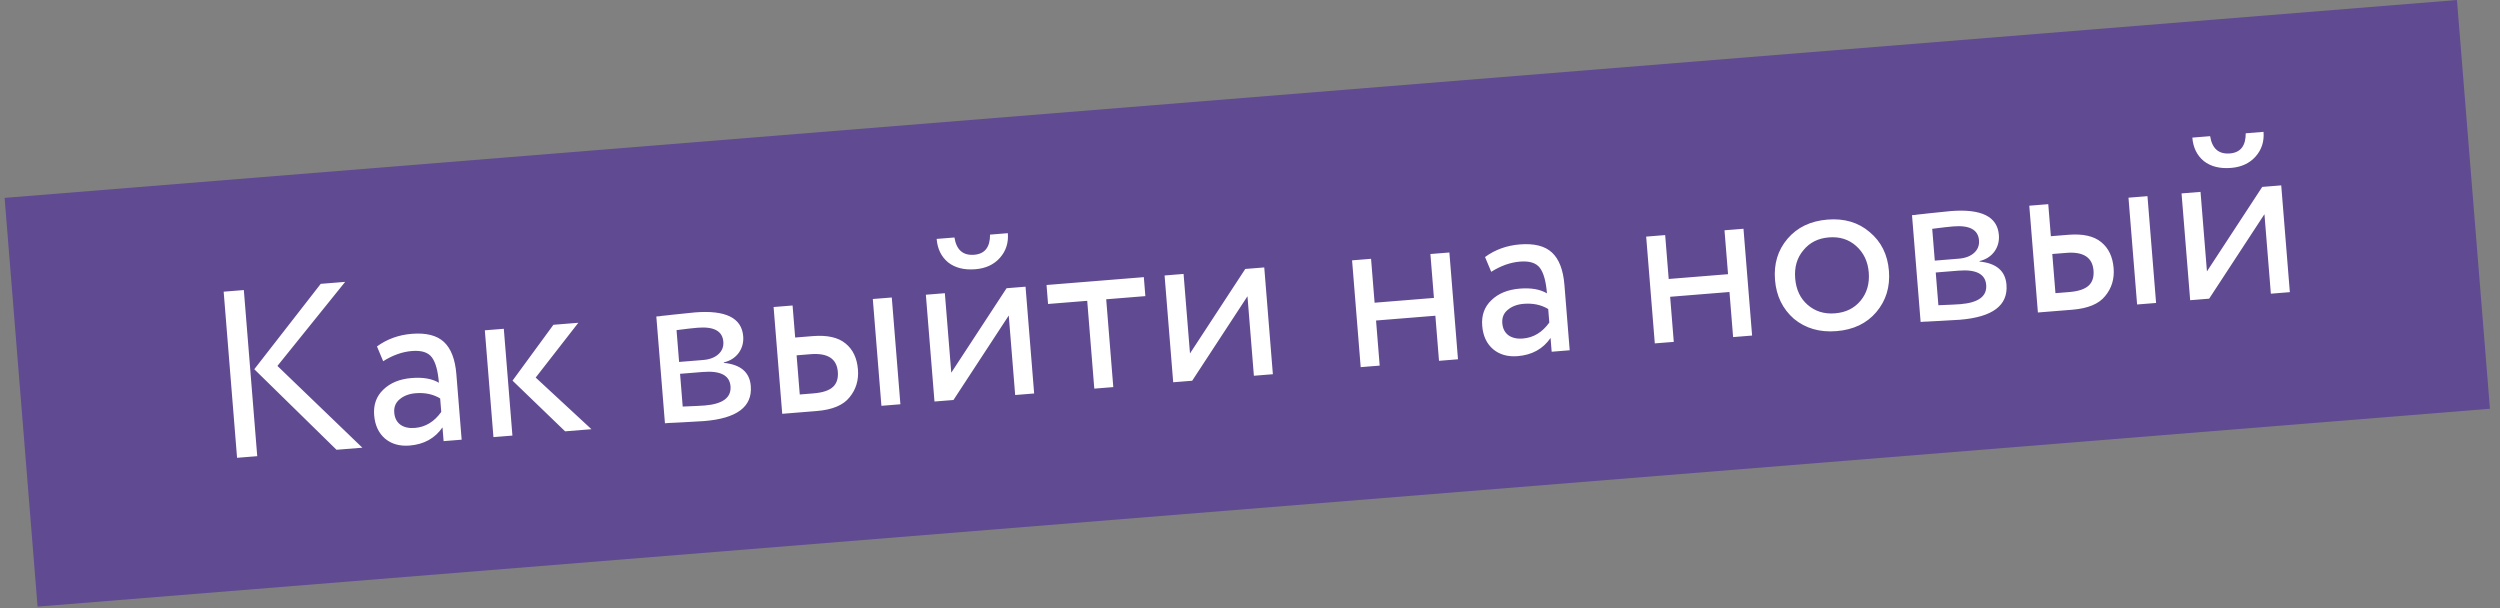 <?xml version="1.0" encoding="UTF-8"?> <svg xmlns="http://www.w3.org/2000/svg" width="189" height="46" viewBox="0 0 189 46" fill="none"><rect x="0" y="0" width="189" height="46" fill="#808080" stroke="none"/> <rect x="0.348" y="14.96" width="186" height="31" transform="rotate(-4.613 0.348 14.96)" fill="#604A91"></rect> <path d="M24.247 21.459L26.095 21.309L20.973 27.664L27.395 33.846L25.44 34.003L19.224 27.913L24.247 21.459ZM19.447 34.487L17.922 34.61L16.909 22.051L18.434 21.928L19.447 34.487ZM28.968 27.308L28.499 26.19C29.261 25.635 30.138 25.317 31.131 25.237C32.219 25.149 33.03 25.355 33.564 25.853C34.098 26.352 34.41 27.164 34.501 28.288L34.901 33.24L33.537 33.35L33.453 32.309C32.882 33.138 32.052 33.596 30.964 33.684C30.222 33.744 29.606 33.571 29.116 33.165C28.625 32.747 28.348 32.155 28.286 31.39C28.223 30.6 28.454 29.956 28.979 29.456C29.504 28.944 30.22 28.651 31.129 28.578C31.979 28.51 32.663 28.629 33.181 28.936C33.108 28.027 32.929 27.385 32.646 27.011C32.363 26.637 31.863 26.478 31.145 26.536C30.416 26.595 29.69 26.852 28.968 27.308ZM31.362 32.352C32.163 32.287 32.829 31.884 33.359 31.143L33.276 30.12C32.745 29.802 32.127 29.671 31.421 29.728C30.93 29.768 30.527 29.921 30.212 30.187C29.907 30.44 29.772 30.776 29.806 31.195C29.837 31.59 29.988 31.891 30.258 32.098C30.539 32.304 30.907 32.388 31.362 32.352ZM41.838 24.554L43.722 24.402L40.498 28.544L44.714 32.448L42.722 32.609L38.747 28.776L41.838 24.554ZM38.739 32.93L37.304 33.046L36.653 24.972L38.088 24.856L38.739 32.93ZM50.27 32L49.618 23.926C49.678 23.921 49.762 23.914 49.87 23.906C49.976 23.885 50.131 23.866 50.334 23.85C50.537 23.822 50.722 23.801 50.889 23.787C51.772 23.692 52.322 23.636 52.537 23.618C54.857 23.431 56.074 24.031 56.186 25.419C56.224 25.897 56.108 26.322 55.837 26.693C55.565 27.052 55.193 27.287 54.72 27.397L54.723 27.433C55.997 27.559 56.676 28.142 56.76 29.183C56.887 30.75 55.712 31.633 53.236 31.833C53.116 31.842 52.589 31.873 51.654 31.924C51.475 31.939 51.277 31.949 51.061 31.954C50.845 31.971 50.677 31.979 50.557 31.977C50.437 31.986 50.342 31.994 50.27 32ZM53.135 28.121L51.413 28.26L51.612 30.736C52.477 30.702 53.028 30.676 53.267 30.656C54.643 30.545 55.296 30.059 55.227 29.198C55.16 28.373 54.463 28.014 53.135 28.121ZM52.739 24.776C52.392 24.804 51.861 24.865 51.146 24.958L51.34 27.363L53.152 27.216C53.643 27.177 54.028 27.031 54.309 26.78C54.59 26.529 54.715 26.212 54.684 25.829C54.619 25.027 53.971 24.676 52.739 24.776ZM61.737 31.074L59.136 31.284L58.484 23.211L59.919 23.095L60.115 25.517L61.443 25.41C62.543 25.321 63.37 25.507 63.925 25.968C64.479 26.417 64.791 27.072 64.861 27.933C64.926 28.746 64.712 29.45 64.218 30.044C63.748 30.635 62.921 30.979 61.737 31.074ZM68.07 30.563L66.635 30.679L65.984 22.605L67.419 22.49L68.07 30.563ZM61.282 26.777L60.223 26.863L60.462 29.823L61.503 29.739C62.185 29.684 62.671 29.524 62.963 29.26C63.255 28.996 63.38 28.612 63.34 28.11C63.26 27.117 62.574 26.673 61.282 26.777ZM76.262 23.853L72.082 30.24L70.647 30.355L69.995 22.282L71.431 22.166L71.916 28.176L76.096 21.79L77.531 21.674L78.182 29.747L76.747 29.863L76.262 23.853ZM70.811 18.062L72.156 17.954C72.304 18.893 72.803 19.328 73.652 19.26C74.454 19.195 74.852 18.688 74.848 17.737L76.193 17.628C76.252 18.358 76.05 18.982 75.586 19.501C75.133 20.007 74.518 20.291 73.74 20.354C72.891 20.423 72.203 20.25 71.676 19.835C71.16 19.407 70.871 18.816 70.811 18.062ZM82.194 22.742L79.233 22.981L79.118 21.546L86.474 20.952L86.589 22.387L83.629 22.626L84.165 29.265L82.729 29.381L82.194 22.742ZM94.309 22.397L90.129 28.784L88.694 28.899L88.042 20.826L89.478 20.71L89.963 26.72L94.142 20.333L95.578 20.218L96.229 28.291L94.794 28.407L94.309 22.397ZM110.224 27.162L108.789 27.278L108.514 23.869L104.029 24.231L104.304 27.64L102.868 27.756L102.217 19.682L103.652 19.566L103.92 22.885L108.405 22.523L108.138 19.204L109.573 19.088L110.224 27.162ZM112.737 20.549L112.268 19.431C113.029 18.875 113.907 18.558 114.899 18.478C115.988 18.39 116.799 18.595 117.333 19.094C117.867 19.593 118.179 20.404 118.27 21.529L118.669 26.48L117.306 26.591L117.222 25.55C116.651 26.379 115.821 26.837 114.732 26.925C113.991 26.985 113.375 26.811 112.885 26.406C112.393 25.988 112.117 25.396 112.055 24.631C111.991 23.841 112.222 23.196 112.748 22.697C113.272 22.185 113.989 21.892 114.898 21.819C115.747 21.75 116.431 21.87 116.95 22.177C116.876 21.268 116.698 20.626 116.415 20.252C116.132 19.877 115.632 19.719 114.914 19.777C114.184 19.836 113.459 20.093 112.737 20.549ZM115.13 25.592C115.932 25.528 116.598 25.125 117.128 24.384L117.045 23.361C116.514 23.043 115.895 22.912 115.19 22.969C114.699 23.009 114.296 23.162 113.981 23.428C113.676 23.681 113.541 24.017 113.574 24.436C113.606 24.83 113.757 25.131 114.026 25.338C114.308 25.544 114.676 25.629 115.13 25.592ZM132.459 25.368L131.023 25.484L130.748 22.075L126.263 22.437L126.538 25.846L125.103 25.961L124.451 17.888L125.887 17.772L126.154 21.091L130.64 20.729L130.372 17.41L131.807 17.294L132.459 25.368ZM135.62 24.102C134.765 23.352 134.288 22.373 134.191 21.165C134.092 19.945 134.406 18.908 135.132 18.055C135.868 17.189 136.877 16.704 138.157 16.601C139.436 16.498 140.503 16.815 141.357 17.553C142.223 18.278 142.704 19.25 142.803 20.47C142.901 21.69 142.582 22.733 141.845 23.599C141.12 24.452 140.117 24.93 138.837 25.034C137.569 25.136 136.497 24.825 135.62 24.102ZM136.339 18.915C135.855 19.484 135.647 20.193 135.716 21.042C135.784 21.891 136.097 22.558 136.654 23.043C137.223 23.539 137.915 23.754 138.728 23.688C139.542 23.622 140.184 23.306 140.656 22.738C141.139 22.157 141.346 21.442 141.278 20.593C141.211 19.768 140.892 19.101 140.322 18.593C139.764 18.097 139.078 17.881 138.265 17.947C137.452 18.012 136.81 18.335 136.339 18.915ZM145.199 24.34L144.548 16.266C144.608 16.261 144.692 16.255 144.799 16.246C144.906 16.225 145.061 16.207 145.264 16.19C145.467 16.162 145.652 16.141 145.819 16.127C146.702 16.032 147.251 15.976 147.467 15.958C149.787 15.771 151.003 16.371 151.115 17.759C151.154 18.237 151.038 18.662 150.767 19.033C150.495 19.392 150.122 19.627 149.65 19.737L149.653 19.773C150.927 19.899 151.606 20.482 151.69 21.523C151.816 23.09 150.642 23.973 148.166 24.173C148.046 24.182 147.519 24.213 146.584 24.264C146.404 24.279 146.207 24.289 145.99 24.294C145.775 24.311 145.607 24.319 145.487 24.317C145.367 24.326 145.271 24.334 145.199 24.34ZM148.065 20.461L146.342 20.6L146.542 23.076C147.406 23.042 147.958 23.016 148.197 22.996C149.573 22.885 150.226 22.399 150.156 21.538C150.09 20.713 149.392 20.354 148.065 20.461ZM147.668 17.116C147.322 17.144 146.791 17.205 146.076 17.299L146.27 19.703L148.082 19.556C148.573 19.517 148.958 19.371 149.239 19.12C149.519 18.869 149.644 18.552 149.613 18.169C149.549 17.367 148.9 17.016 147.668 17.116ZM156.667 23.415L154.065 23.624L153.414 15.551L154.849 15.435L155.045 17.857L156.372 17.75C157.473 17.661 158.3 17.847 158.855 18.308C159.409 18.757 159.721 19.412 159.79 20.273C159.856 21.087 159.642 21.79 159.148 22.384C158.678 22.975 157.851 23.319 156.667 23.415ZM163 22.904L161.565 23.019L160.913 14.945L162.349 14.83L163 22.904ZM156.212 19.117L155.153 19.203L155.392 22.163L156.433 22.079C157.114 22.024 157.601 21.864 157.893 21.6C158.184 21.336 158.31 20.952 158.27 20.45C158.189 19.457 157.503 19.013 156.212 19.117ZM171.192 16.193L167.012 22.58L165.577 22.696L164.925 14.622L166.36 14.506L166.845 20.517L171.025 14.13L172.461 14.014L173.112 22.087L171.677 22.203L171.192 16.193ZM165.74 10.403L167.086 10.294C167.234 11.233 167.733 11.668 168.582 11.6C169.383 11.535 169.782 11.028 169.777 10.077L171.123 9.968C171.182 10.698 170.979 11.322 170.516 11.841C170.063 12.347 169.448 12.632 168.67 12.694C167.821 12.763 167.133 12.59 166.606 12.175C166.09 11.747 165.801 11.156 165.74 10.403Z" fill="white"></path> </svg> 
